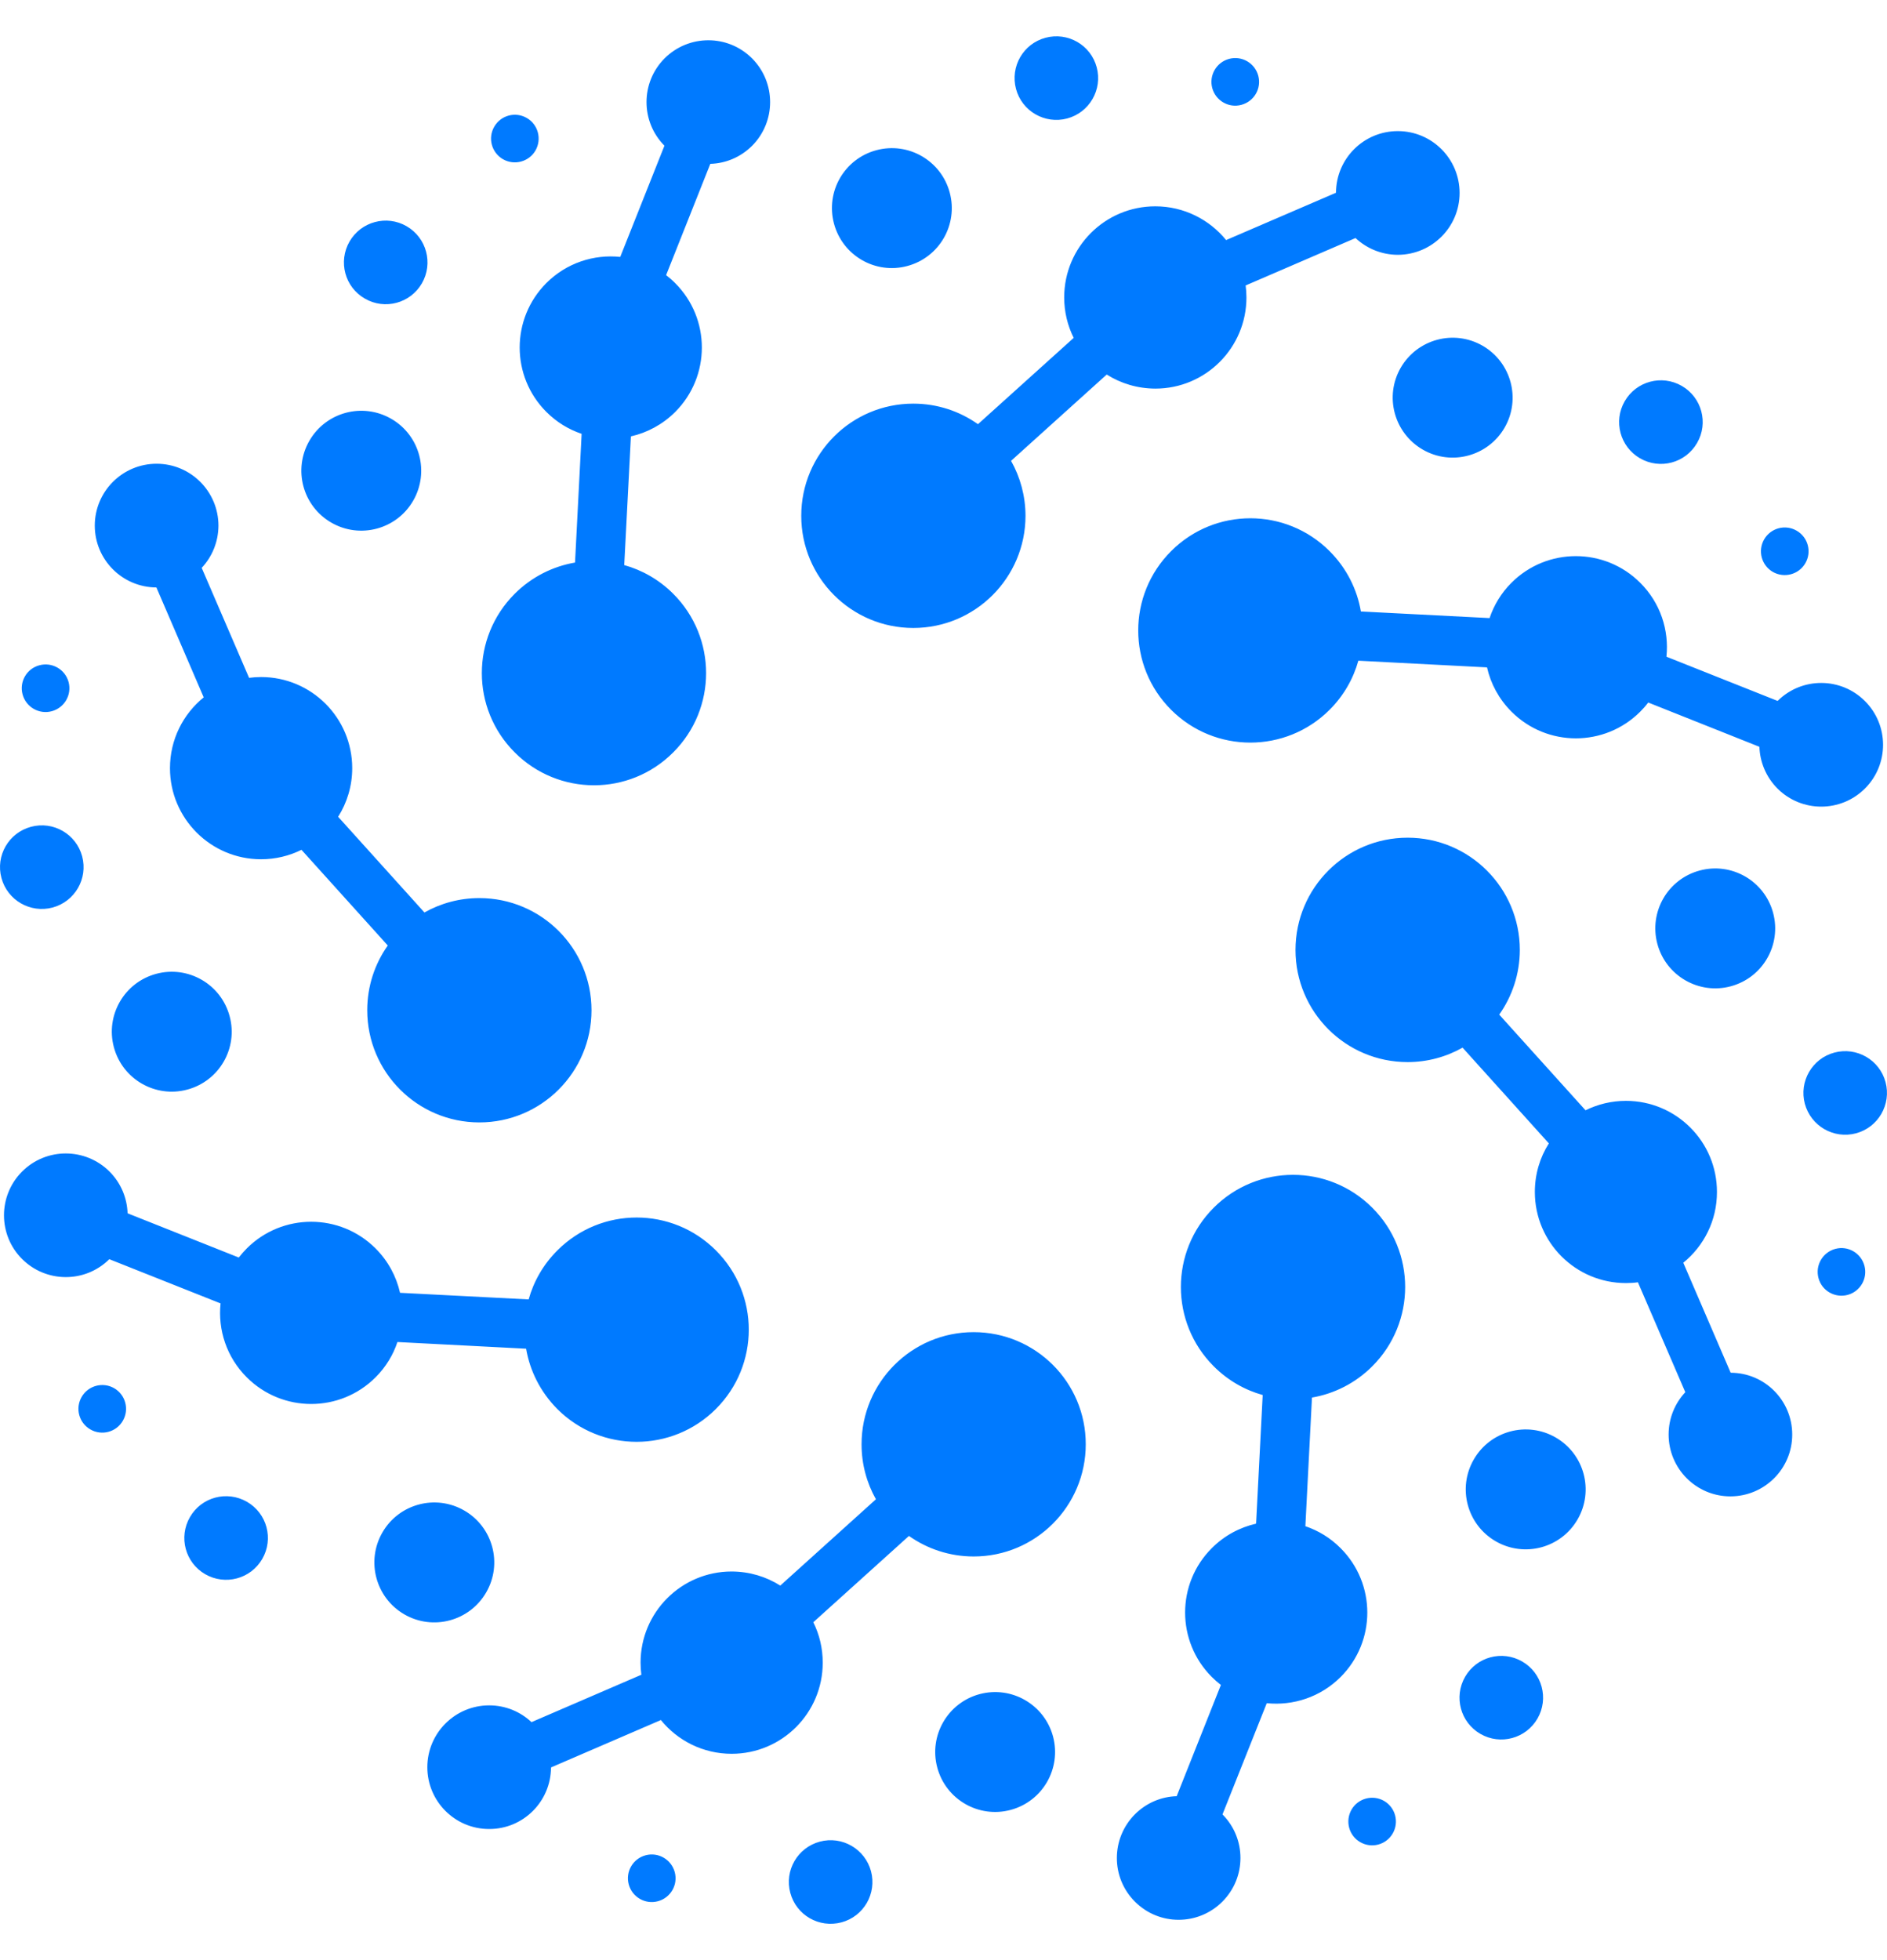 <svg width="26" height="27" viewBox="0 0 26 27" fill="none" xmlns="http://www.w3.org/2000/svg">
<g clip-path="url(#clip0_131_617)">
<path fill-rule="evenodd" clip-rule="evenodd" d="M7.092 10.364C7.695 10.968 8.674 10.968 9.276 10.364C9.88 9.761 9.88 8.783 9.276 8.179C9.082 7.985 8.848 7.853 8.601 7.784L8.693 6.011C8.916 5.961 9.129 5.848 9.303 5.675C9.793 5.184 9.793 4.39 9.303 3.9C9.263 3.859 9.221 3.824 9.178 3.79L9.787 2.257C9.996 2.251 10.202 2.168 10.362 2.009C10.694 1.676 10.694 1.137 10.362 0.804C10.029 0.471 9.49 0.472 9.157 0.804C8.826 1.136 8.825 1.674 9.155 2.007L8.546 3.539C8.183 3.501 7.806 3.621 7.528 3.899C7.038 4.39 7.038 5.184 7.528 5.674C7.67 5.816 7.836 5.916 8.014 5.976L7.923 7.749C7.619 7.801 7.327 7.945 7.092 8.179C6.488 8.783 6.488 9.761 7.092 10.364ZM6.81 1.745C6.901 1.588 7.101 1.534 7.258 1.625C7.415 1.715 7.468 1.916 7.378 2.073C7.288 2.229 7.087 2.283 6.93 2.193C6.773 2.102 6.719 1.902 6.81 1.745ZM4.816 3.327C4.975 3.052 5.327 2.957 5.602 3.116C5.878 3.275 5.972 3.628 5.813 3.903C5.654 4.178 5.302 4.273 5.027 4.113C4.751 3.955 4.657 3.603 4.816 3.327ZM0.311 9.565C0.264 9.39 0.368 9.21 0.543 9.164C0.718 9.117 0.898 9.22 0.945 9.395C0.992 9.57 0.888 9.75 0.713 9.797C0.538 9.844 0.358 9.74 0.311 9.565ZM0.02 12.094C-0.063 11.787 0.12 11.471 0.427 11.389C0.734 11.306 1.05 11.489 1.132 11.796C1.214 12.103 1.032 12.418 0.725 12.501C0.418 12.583 0.102 12.401 0.02 12.094ZM1.245 19.69C1.088 19.6 1.034 19.399 1.125 19.242C1.215 19.086 1.416 19.032 1.573 19.122C1.73 19.213 1.783 19.413 1.693 19.57C1.603 19.727 1.402 19.781 1.245 19.69ZM2.827 21.684C2.552 21.525 2.458 21.173 2.617 20.898C2.775 20.622 3.127 20.528 3.403 20.687C3.679 20.846 3.773 21.198 3.614 21.473C3.455 21.749 3.103 21.843 2.827 21.684ZM9.065 26.189C8.89 26.236 8.71 26.132 8.663 25.957C8.616 25.783 8.72 25.603 8.895 25.556C9.07 25.509 9.25 25.613 9.297 25.788C9.344 25.963 9.24 26.142 9.065 26.189ZM11.594 26.48C11.286 26.562 10.971 26.381 10.889 26.073C10.806 25.766 10.989 25.45 11.296 25.368C11.603 25.286 11.918 25.468 12.001 25.775C12.083 26.083 11.901 26.398 11.594 26.48ZM19.19 25.255C19.099 25.412 18.899 25.466 18.742 25.375C18.585 25.285 18.532 25.084 18.622 24.927C18.712 24.771 18.913 24.717 19.07 24.807C19.227 24.898 19.28 25.098 19.19 25.255ZM21.184 23.673C21.025 23.948 20.673 24.043 20.398 23.884C20.122 23.725 20.028 23.373 20.187 23.097C20.346 22.822 20.698 22.727 20.974 22.887C21.249 23.045 21.343 23.398 21.184 23.673ZM25.689 17.435C25.736 17.61 25.632 17.79 25.457 17.837C25.282 17.883 25.102 17.78 25.056 17.605C25.009 17.43 25.113 17.25 25.288 17.203C25.462 17.156 25.642 17.26 25.689 17.435ZM25.98 14.906C26.062 15.213 25.88 15.529 25.573 15.611C25.266 15.693 24.951 15.511 24.868 15.204C24.786 14.897 24.968 14.581 25.275 14.499C25.582 14.417 25.898 14.599 25.98 14.906ZM24.755 7.31C24.912 7.4 24.966 7.601 24.875 7.758C24.785 7.914 24.584 7.968 24.427 7.878C24.27 7.787 24.217 7.587 24.307 7.43C24.398 7.273 24.598 7.219 24.755 7.31ZM23.173 5.316C23.448 5.475 23.543 5.827 23.383 6.102C23.224 6.378 22.873 6.472 22.597 6.313C22.322 6.154 22.227 5.802 22.386 5.527C22.545 5.251 22.897 5.157 23.173 5.316ZM16.935 0.811C17.11 0.764 17.29 0.868 17.337 1.043C17.384 1.218 17.28 1.397 17.105 1.444C16.93 1.492 16.75 1.387 16.703 1.213C16.656 1.038 16.76 0.858 16.935 0.811ZM14.406 0.52C14.713 0.438 15.029 0.619 15.111 0.927C15.193 1.234 15.011 1.55 14.704 1.632C14.397 1.714 14.081 1.532 13.999 1.225C13.917 0.917 14.099 0.602 14.406 0.52ZM12.075 2.069C12.515 1.951 12.968 2.212 13.086 2.653C13.204 3.094 12.943 3.546 12.502 3.664C12.062 3.783 11.609 3.521 11.491 3.08C11.373 2.639 11.634 2.187 12.075 2.069ZM4.263 6.071C4.491 5.676 4.996 5.541 5.391 5.769C5.786 5.997 5.921 6.502 5.693 6.897C5.465 7.292 4.96 7.427 4.565 7.199C4.17 6.971 4.035 6.466 4.263 6.071ZM1.569 14.425C1.451 13.985 1.712 13.532 2.153 13.414C2.593 13.296 3.046 13.557 3.164 13.998C3.283 14.438 3.021 14.891 2.58 15.009C2.14 15.127 1.687 14.866 1.569 14.425ZM5.572 22.238C5.176 22.009 5.041 21.504 5.269 21.109C5.497 20.714 6.002 20.579 6.397 20.807C6.792 21.035 6.928 21.54 6.699 21.935C6.471 22.33 5.966 22.465 5.572 22.238ZM13.925 24.931C13.485 25.049 13.032 24.788 12.914 24.347C12.796 23.907 13.058 23.454 13.498 23.336C13.939 23.218 14.391 23.48 14.509 23.919C14.627 24.36 14.366 24.813 13.925 24.931ZM21.737 20.929C21.509 21.324 21.004 21.459 20.609 21.231C20.214 21.003 20.078 20.498 20.307 20.103C20.535 19.708 21.04 19.573 21.435 19.801C21.83 20.029 21.965 20.534 21.737 20.929ZM24.431 12.575C24.549 13.015 24.288 13.468 23.847 13.586C23.407 13.704 22.954 13.442 22.836 13.002C22.718 12.561 22.979 12.109 23.42 11.991C23.86 11.873 24.313 12.134 24.431 12.575ZM20.429 4.763C20.823 4.991 20.959 5.496 20.731 5.891C20.503 6.285 19.998 6.421 19.603 6.193C19.208 5.964 19.072 5.46 19.3 5.065C19.529 4.67 20.034 4.535 20.429 4.763ZM6.605 15.461C7.459 15.461 8.15 14.769 8.15 13.916C8.15 13.062 7.458 12.371 6.605 12.371C6.33 12.371 6.072 12.443 5.848 12.569L4.659 11.251C4.782 11.057 4.853 10.827 4.853 10.581C4.853 9.888 4.291 9.326 3.597 9.326C3.541 9.326 3.486 9.33 3.432 9.337L2.779 7.822C2.922 7.67 3.009 7.465 3.01 7.24C3.009 6.77 2.628 6.388 2.158 6.388C1.687 6.388 1.306 6.77 1.306 7.24C1.306 7.709 1.685 8.09 2.155 8.092L2.807 9.606C2.523 9.836 2.342 10.187 2.342 10.581C2.342 11.274 2.904 11.836 3.597 11.836C3.797 11.836 3.986 11.789 4.154 11.706L5.343 13.024C5.165 13.275 5.06 13.583 5.06 13.915C5.06 14.769 5.752 15.461 6.605 15.461ZM9.864 19.408C10.468 18.805 10.468 17.827 9.864 17.224C9.261 16.62 8.283 16.62 7.68 17.224C7.485 17.418 7.353 17.652 7.284 17.899L5.512 17.808C5.461 17.584 5.349 17.371 5.175 17.197C4.685 16.707 3.89 16.707 3.4 17.197C3.36 17.237 3.324 17.279 3.29 17.322L1.758 16.713C1.751 16.504 1.668 16.297 1.509 16.138C1.176 15.806 0.637 15.805 0.304 16.138C-0.028 16.471 -0.028 17.01 0.304 17.342C0.636 17.674 1.174 17.675 1.506 17.345L3.039 17.954C3.001 18.317 3.121 18.694 3.4 18.972C3.89 19.462 4.685 19.462 5.175 18.972C5.316 18.831 5.417 18.664 5.476 18.486L7.249 18.578C7.301 18.882 7.445 19.173 7.679 19.409C8.283 20.012 9.261 20.011 9.864 19.408ZM14.96 19.895C14.961 19.041 14.269 18.35 13.416 18.35C12.563 18.349 11.871 19.041 11.871 19.895C11.871 20.17 11.943 20.428 12.069 20.652L10.751 21.841C10.557 21.718 10.328 21.648 10.081 21.647C9.388 21.647 8.826 22.209 8.826 22.903C8.826 22.959 8.83 23.015 8.837 23.069L7.323 23.722C7.171 23.578 6.965 23.491 6.74 23.491C6.27 23.491 5.888 23.873 5.888 24.343C5.888 24.813 6.27 25.195 6.74 25.194C7.21 25.195 7.59 24.815 7.592 24.346L9.106 23.693C9.336 23.977 9.688 24.158 10.081 24.158C10.775 24.158 11.336 23.596 11.336 22.903C11.336 22.703 11.29 22.514 11.206 22.346L12.524 21.157C12.776 21.335 13.084 21.44 13.416 21.44C14.269 21.44 14.96 20.748 14.96 19.895ZM18.908 16.636C18.305 16.032 17.327 16.032 16.723 16.636C16.12 17.239 16.12 18.217 16.723 18.82C16.918 19.015 17.151 19.147 17.398 19.216L17.307 20.988C17.083 21.039 16.871 21.151 16.697 21.325C16.206 21.815 16.207 22.61 16.697 23.1C16.737 23.14 16.779 23.176 16.822 23.21L16.213 24.742C16.004 24.748 15.797 24.832 15.638 24.991C15.306 25.324 15.305 25.863 15.638 26.195C15.97 26.528 16.509 26.528 16.842 26.195C17.174 25.863 17.175 25.326 16.844 24.993L17.454 23.461C17.817 23.498 18.194 23.378 18.472 23.1C18.962 22.61 18.962 21.815 18.471 21.325C18.33 21.183 18.163 21.083 17.986 21.023L18.077 19.251C18.381 19.199 18.673 19.055 18.908 18.82C19.512 18.217 19.512 17.239 18.908 16.636ZM19.395 11.539C18.542 11.539 17.85 12.231 17.85 13.085C17.85 13.938 18.541 14.63 19.395 14.63C19.67 14.63 19.929 14.557 20.152 14.431L21.341 15.75C21.218 15.943 21.148 16.173 21.148 16.419C21.148 17.112 21.709 17.674 22.403 17.674C22.459 17.674 22.514 17.671 22.568 17.663L23.221 19.177C23.078 19.33 22.991 19.535 22.991 19.76C22.991 20.23 23.372 20.612 23.842 20.612C24.313 20.612 24.695 20.23 24.694 19.76C24.694 19.29 24.315 18.91 23.846 18.909L23.193 17.394C23.476 17.164 23.658 16.813 23.657 16.419C23.658 15.726 23.096 15.164 22.403 15.164C22.203 15.164 22.014 15.211 21.846 15.294L20.657 13.976C20.835 13.725 20.94 13.417 20.941 13.085C20.94 12.231 20.248 11.539 19.395 11.539ZM16.136 7.592C15.532 8.195 15.532 9.174 16.136 9.777C16.739 10.38 17.717 10.38 18.321 9.776C18.515 9.582 18.647 9.348 18.716 9.101L20.489 9.193C20.539 9.416 20.652 9.629 20.826 9.803C21.316 10.293 22.11 10.293 22.6 9.803C22.64 9.763 22.677 9.721 22.71 9.677L24.242 10.287C24.249 10.495 24.332 10.702 24.491 10.862C24.824 11.194 25.363 11.194 25.696 10.862C26.029 10.529 26.029 9.99 25.696 9.657C25.364 9.325 24.826 9.324 24.493 9.655L22.961 9.046C22.999 8.682 22.879 8.306 22.6 8.028C22.11 7.538 21.315 7.538 20.825 8.028C20.684 8.169 20.584 8.336 20.524 8.514L18.751 8.423C18.699 8.119 18.555 7.827 18.32 7.592C17.717 6.988 16.739 6.988 16.136 7.592ZM11.04 7.105C11.04 7.959 11.731 8.65 12.584 8.65C13.438 8.65 14.129 7.958 14.13 7.105C14.129 6.83 14.057 6.572 13.931 6.348L15.249 5.159C15.443 5.282 15.673 5.352 15.919 5.353C16.612 5.353 17.174 4.791 17.174 4.097C17.174 4.041 17.17 3.986 17.163 3.932L18.677 3.279C18.83 3.422 19.034 3.509 19.259 3.51C19.73 3.509 20.111 3.128 20.111 2.658C20.111 2.187 19.73 1.806 19.26 1.806C18.79 1.806 18.41 2.185 18.408 2.655L16.894 3.307C16.664 3.024 16.312 2.842 15.918 2.842C15.225 2.842 14.663 3.404 14.663 4.097C14.663 4.297 14.71 4.486 14.794 4.654L13.475 5.843C13.223 5.665 12.916 5.56 12.584 5.56C11.731 5.56 11.04 6.251 11.04 7.105Z" fill="#007AFF"/>
</g>
<defs>
<clipPath id="clip0_131_617">
<rect width="26" height="26" fill="white" transform="translate(0 0.5)"/>
</clipPath>
</defs>
</svg>
